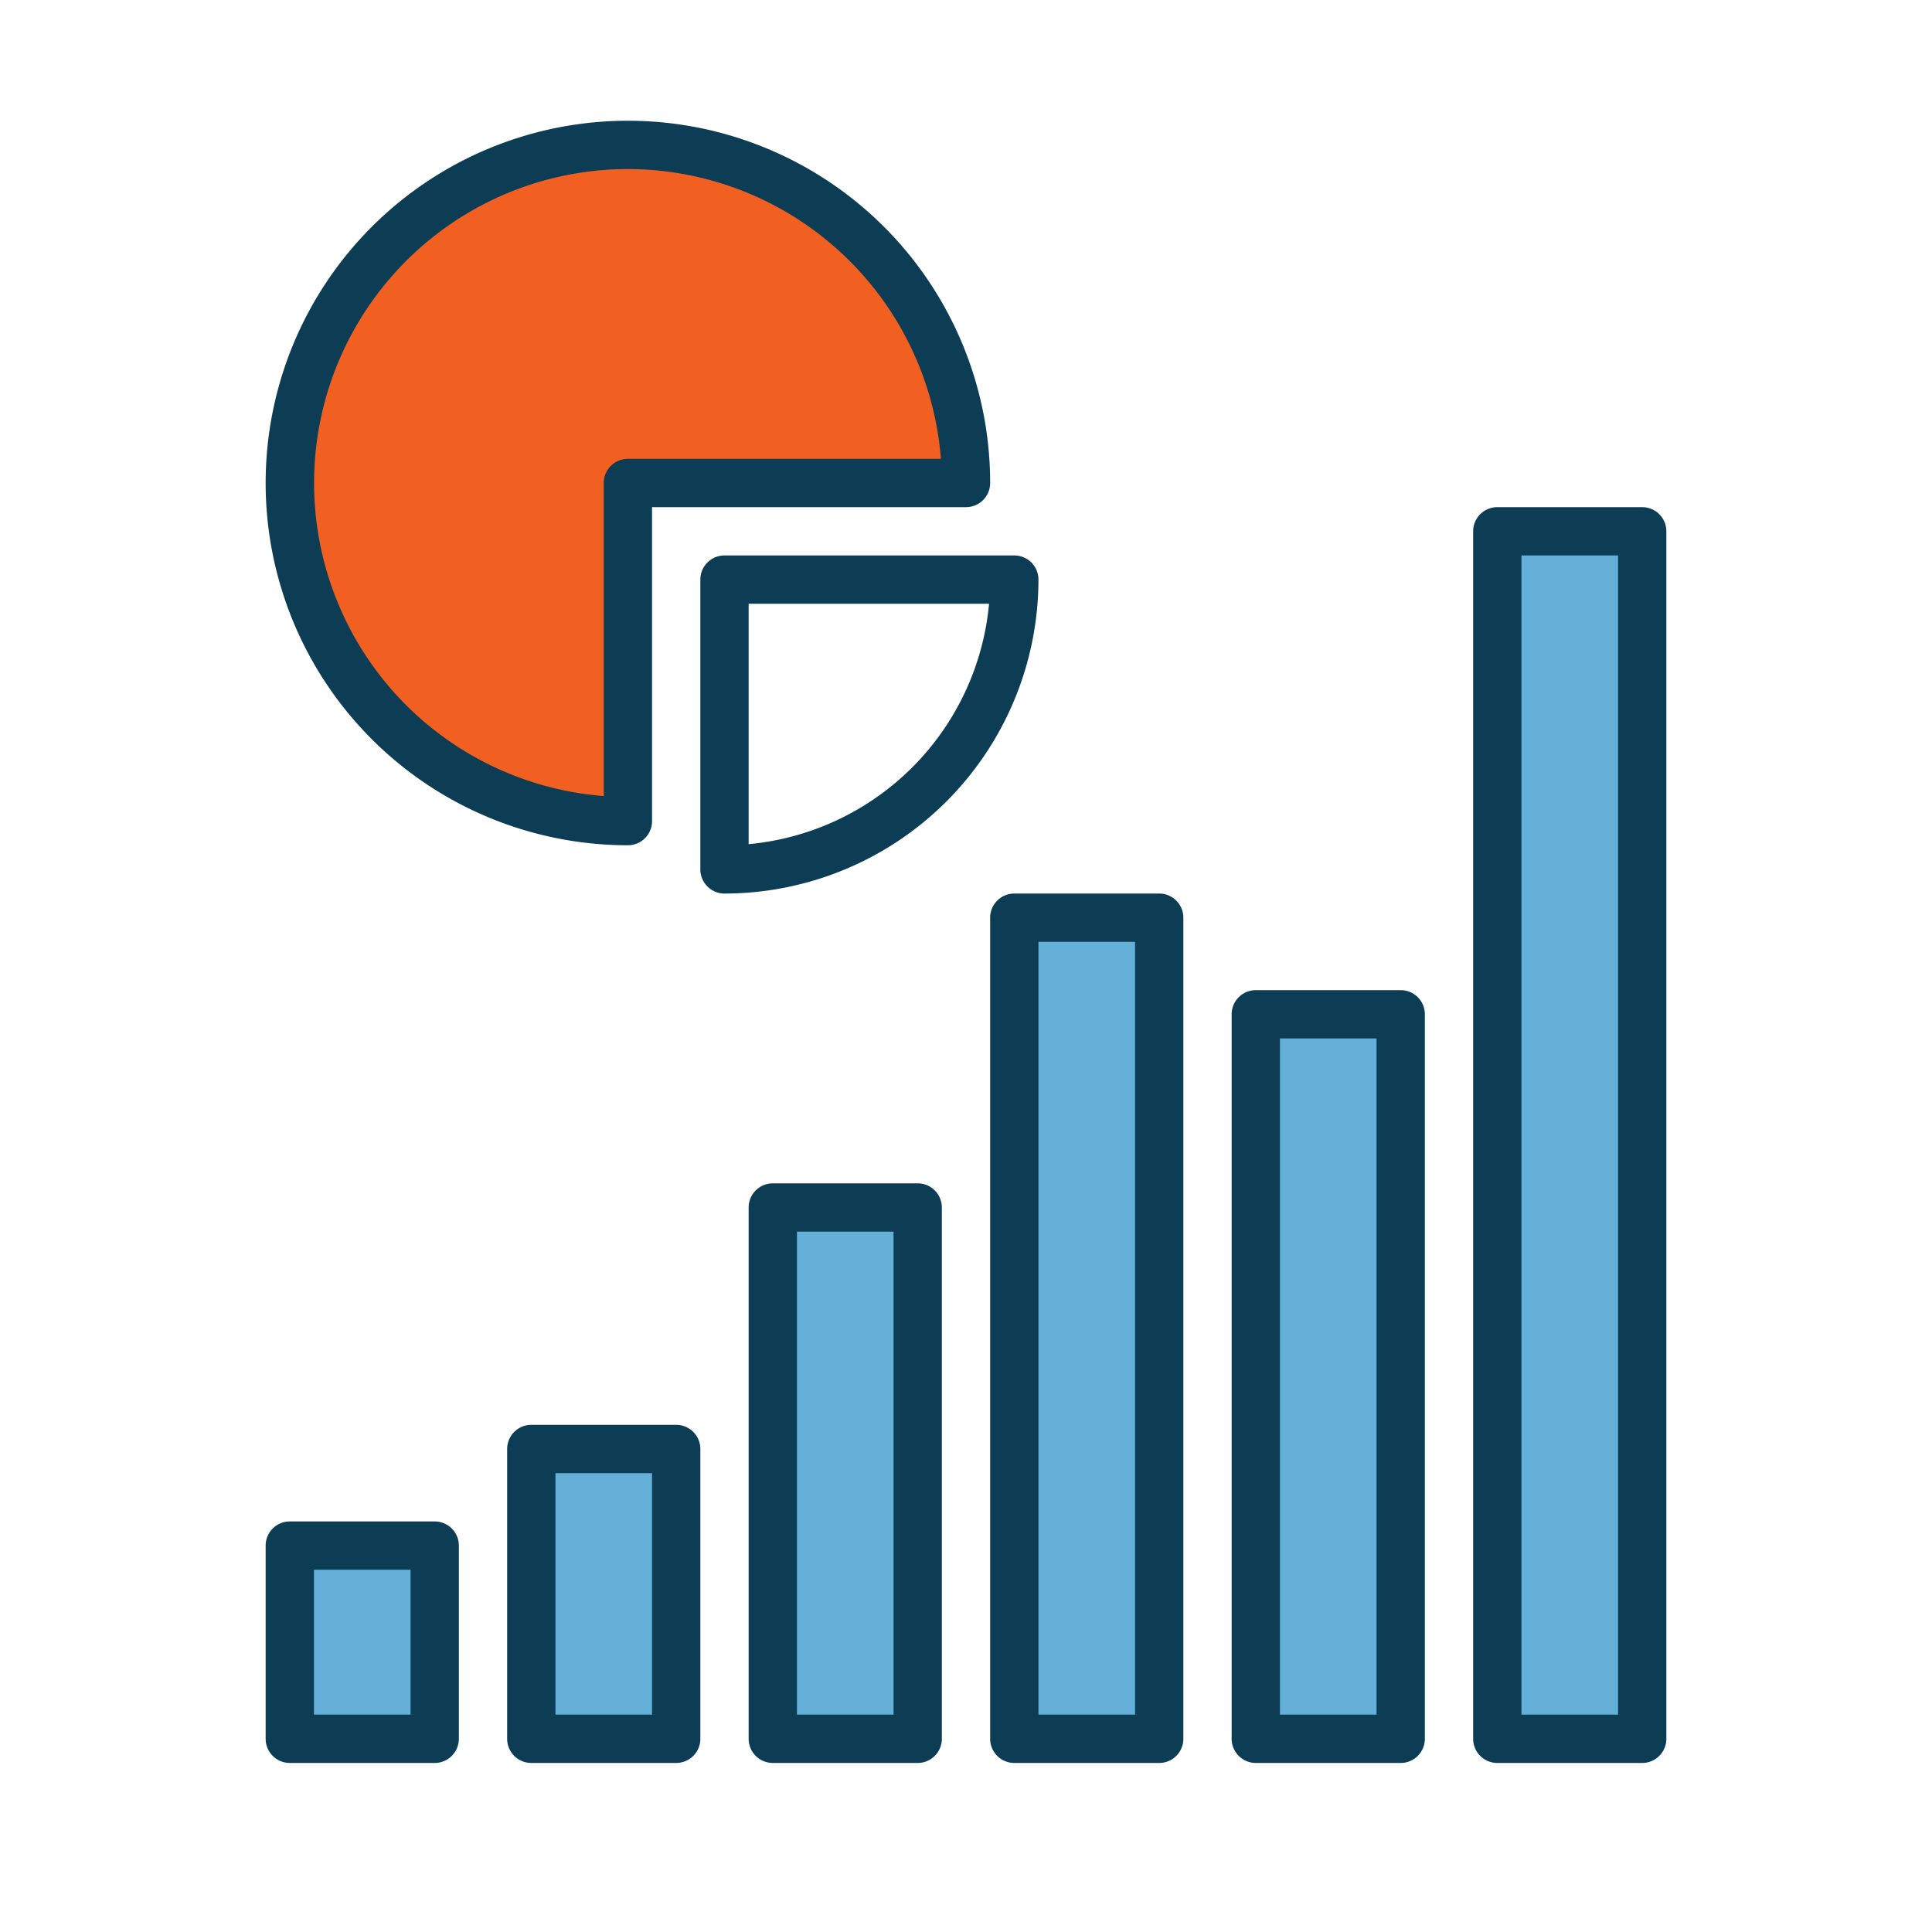 <svg id="Layer_1" data-name="Layer 1" xmlns="http://www.w3.org/2000/svg" viewBox="0 0 80 80"><defs><style>.cls-1{fill:#64b0d8;}.cls-1,.cls-2{fill-rule:evenodd;}.cls-2{fill:#f16020;}.cls-3{fill:#0d3c55;}</style></defs><path class="cls-1" d="M12,64h6v8H12Zm10,8h6V60H22Zm10,0h6V50H32Zm10,0h6V38H42Zm10,0h6V42H52Zm10,0h6V22H62Z"/><path class="cls-2" d="M26,34A14,14,0,1,1,40,20H26Z"/><path class="cls-3" d="M18,73H12a.999.999,0,0,1-1-1V64a.999.999,0,0,1,1-1h6a.999.999,0,0,1,1,1v8A.999.999,0,0,1,18,73Zm-5-2h4V65H13Zm15,2H22a.999.999,0,0,1-1-1V60a.999.999,0,0,1,1-1h6a.999.999,0,0,1,1,1V72A.999.999,0,0,1,28,73Zm-5-2h4V61H23Zm15,2H32a.999.999,0,0,1-1-1V50a.999.999,0,0,1,1-1h6a.999.999,0,0,1,1,1V72A.999.999,0,0,1,38,73Zm-5-2h4V51H33Zm15,2H42a.999.999,0,0,1-1-1V38a.999.999,0,0,1,1-1h6a.999.999,0,0,1,1,1V72A.999.999,0,0,1,48,73Zm-5-2h4V39H43Zm15,2H52a.999.999,0,0,1-1-1V42a.999.999,0,0,1,1-1h6a.999.999,0,0,1,1,1V72A.999.999,0,0,1,58,73Zm-5-2h4V43H53Zm15,2H62a.999.999,0,0,1-1-1V22a.999.999,0,0,1,1-1h6a.999.999,0,0,1,1,1V72A.999.999,0,0,1,68,73Zm-5-2h4V23H63ZM26,35A15,15,0,1,1,41,20a.999.999,0,0,1-1,1H27V34A.999.999,0,0,1,26,35ZM26,7a13.001,13.001,0,0,0-1,25.963V20a.999.999,0,0,1,1-1H38.962A13.017,13.017,0,0,0,26,7Zm4,30a.999.999,0,0,1-1-1V24a.999.999,0,0,1,1-1H42a.999.999,0,0,1,1,1A13.015,13.015,0,0,1,30,37Zm1-12v9.955A11.018,11.018,0,0,0,40.955,25Z"/></svg>